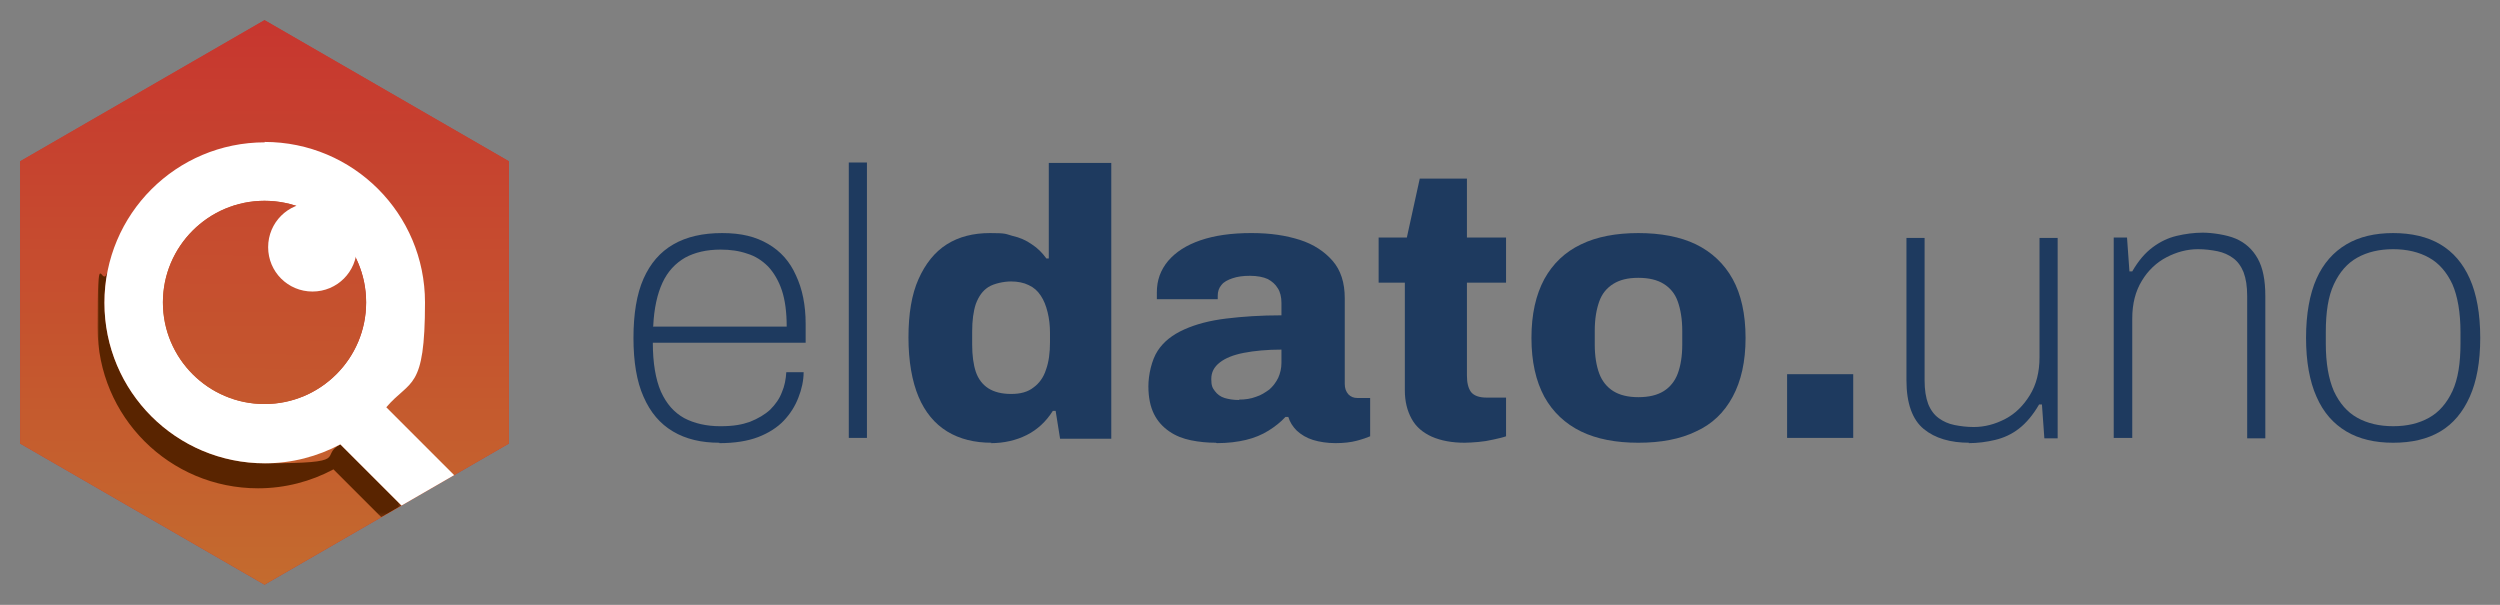 <?xml version="1.0" encoding="UTF-8"?>
<svg id="Capa_1" xmlns="http://www.w3.org/2000/svg" xmlns:xlink="http://www.w3.org/1999/xlink" version="1.1" viewBox="0 0 620 150">
  <rect x="0" y="0" width="620" height="150" fill="#808080" stroke="none"/>
  <!-- Generator: Adobe Illustrator 29.8.2, SVG Export Plug-In . SVG Version: 2.1.1 Build 3)  -->
  <defs>
    <clipPath id="clippath">
      <polygon id="SVGID" points="65.6 5 95.9 22.5 126.2 40 126.2 75 126.2 110 95.9 127.5 65.6 145 35.3 127.5 5 110 5 75 5 40 35.3 22.5 65.6 5" clip-rule="evenodd" fill="none"/>
    </clipPath>
    <clipPath id="clippath-1">
      <polygon id="SVGID2" data-name="SVGID" points="65.6 5 95.9 22.5 126.2 40 126.2 75 126.2 110 95.9 127.5 65.6 145 35.3 127.5 5 110 5 75 5 40 35.3 22.5 65.6 5" clip-rule="evenodd" fill="#c7362f"/>
    </clipPath>
    <linearGradient id="Degradado_sin_nombre_65" data-name="Degradado sin nombre 65" x1="65.6" y1="145" x2="65.6" y2="5" gradientUnits="userSpaceOnUse">
      <stop offset="0" stop-color="#c46b2e"/>
      <stop offset="1" stop-color="#c7362f"/>
    </linearGradient>
    <linearGradient id="linear-gradient" x1="-1113.2" y1="1349" x2="-963.5" y2="1489" gradientTransform="translate(1101.1 -1320.3)" gradientUnits="userSpaceOnUse">
      <stop offset="0" stop-color="#fff"/>
      <stop offset="1" stop-color="#000"/>
    </linearGradient>
    <mask id="mask" x="24.1" y="67.5" width="75.5" height="60.8" maskUnits="userSpaceOnUse">
      <rect x="24.1" y="67.5" width="75.5" height="60.8" fill="url(#linear-gradient)"/>
    </mask>
    <linearGradient id="Degradado_sin_nombre_651" data-name="Degradado sin nombre 65" x1="40.4" y1="75" x2="90.9" y2="75" xlink:href="#Degradado_sin_nombre_65"/>
    <linearGradient id="Degradado_sin_nombre_652" data-name="Degradado sin nombre 65" x1="40.4" y1="75" x2="90.9" y2="75" xlink:href="#Degradado_sin_nombre_65"/>
    <clipPath id="clippath-2">
      <path id="SVGID4" data-name="SVGID" d="M65.6,49.8c13.9,0,25.2,11.3,25.2,25.2s-11.3,25.2-25.2,25.2-25.2-11.3-25.2-25.2,11.3-25.2,25.2-25.2" clip-rule="evenodd" fill="url(#Degradado_sin_nombre_652)"/>
    </clipPath>
    <linearGradient id="Degradado_sin_nombre_653" data-name="Degradado sin nombre 65" x1="65.2" y1="166.6" x2="66.1" y2="-18.8" xlink:href="#Degradado_sin_nombre_65"/>
  </defs>
  <g>
    <path d="M178.4,109.8c-4.5,0-8.3-.9-11.5-2.8-3.2-1.9-5.6-4.7-7.3-8.6-1.7-3.8-2.5-8.7-2.5-14.6s.8-10.9,2.5-14.7c1.7-3.8,4.1-6.6,7.4-8.5,3.3-1.9,7.3-2.8,12.1-2.8s8.3.9,11.4,2.7c3.1,1.8,5.4,4.4,6.9,7.8,1.6,3.4,2.4,7.4,2.4,12v4.7h-37.9c0,5,.7,9.1,2,12.1,1.4,3.1,3.3,5.2,5.8,6.6,2.5,1.3,5.5,2,8.9,2s5.4-.4,7.4-1.1c2-.8,3.7-1.8,5-3,1.3-1.3,2.3-2.7,2.9-4.3.7-1.6,1-3.3,1.1-5h4.3c0,2.1-.5,4.3-1.3,6.3-.8,2.1-2,4-3.6,5.7-1.6,1.7-3.8,3.1-6.4,4.1-2.6,1-5.9,1.5-9.6,1.5ZM161.9,81h33.2c0-3.6-.4-6.6-1.2-9-.8-2.4-2-4.4-3.4-5.9-1.5-1.5-3.2-2.6-5.2-3.2-2-.7-4.2-1-6.6-1-3.5,0-6.4.7-8.8,2-2.4,1.4-4.3,3.4-5.6,6.2-1.3,2.8-2.1,6.4-2.3,10.8Z" fill="#1e3a5f"/>
    <path d="M210.5,108.6V40.3h4.5v68.3h-4.5Z" fill="#1e3a5f"/>
    <path d="M245.9,109.8c-4.2,0-7.9-.9-11-2.8-3.1-1.9-5.5-4.8-7.1-8.6-1.6-3.8-2.5-8.8-2.5-14.7s.8-10.7,2.5-14.5c1.7-3.8,4-6.7,7-8.6,3-1.9,6.6-2.8,10.7-2.8s3.8.2,5.6.7c1.8.4,3.4,1.1,4.8,2.1,1.4.9,2.6,2.1,3.6,3.5h.6v-23.7h15.5v68.4h-12.7l-1.1-6.9h-.7c-1.7,2.7-3.9,4.7-6.5,6s-5.6,2-8.9,2ZM250.8,97.7c2.3,0,4.1-.5,5.5-1.6,1.4-1,2.5-2.5,3.1-4.4.7-1.9,1-4.2,1-6.8v-2.3c0-1.9-.2-3.6-.6-5.2-.4-1.6-.9-2.9-1.7-4.1s-1.7-2-3-2.6c-1.2-.6-2.7-.9-4.4-.9s-4.2.5-5.6,1.4c-1.4.9-2.4,2.3-3.1,4.2-.6,1.8-.9,4.1-.9,6.8v3.3c0,2.6.3,4.9.9,6.7.6,1.8,1.7,3.2,3.1,4.1,1.4.9,3.3,1.4,5.6,1.4Z" fill="#1e3a5f"/>
    <path d="M301.5,109.8c-2.1,0-4.1-.2-6.1-.6-2-.4-3.8-1.1-5.4-2.2s-2.9-2.5-3.8-4.3c-.9-1.8-1.4-4.1-1.4-6.9s.8-6.5,2.3-8.8c1.5-2.3,3.7-4,6.6-5.3,2.9-1.3,6.3-2.2,10.4-2.7,4.1-.5,8.6-.8,13.7-.8v-3.1c0-1.4-.3-2.7-.9-3.6-.6-1-1.4-1.7-2.5-2.3-1.1-.5-2.6-.8-4.4-.8s-3.1.2-4.3.6c-1.2.4-2.2.9-2.8,1.7-.6.7-.9,1.6-.9,2.6v.9h-15.1c0-.3,0-.6,0-.8v-.9c0-3,.9-5.5,2.8-7.8,1.9-2.2,4.5-3.9,8-5.1,3.5-1.2,7.7-1.8,12.6-1.8s8.6.6,12.1,1.7c3.4,1.1,6.1,2.9,8.1,5.2,2,2.3,3,5.4,3,9.2v21.3c0,1.1.3,1.9.9,2.6.6.6,1.3.9,2.2.9h3.2v9.5c-.7.3-1.8.7-3.3,1.1-1.5.4-3.3.6-5.3.6s-4-.3-5.6-.8c-1.6-.5-2.9-1.3-4-2.3-1-1-1.7-2.1-2.1-3.4h-.7c-1.2,1.3-2.6,2.4-4.2,3.4-1.6,1-3.5,1.8-5.6,2.3-2.1.5-4.5.8-7.2.8ZM307.3,99.1c1.5,0,2.9-.2,4.2-.7,1.3-.4,2.3-1.1,3.3-1.8.9-.8,1.6-1.7,2.2-2.9.5-1.1.8-2.4.8-3.7v-3.3c-3.6,0-6.7.3-9.3.8-2.6.5-4.6,1.3-6,2.4-1.4,1.1-2.1,2.4-2.1,4.1s.3,2.2.9,3c.6.8,1.4,1.4,2.4,1.7,1,.3,2.2.5,3.6.5Z" fill="#1e3a5f"/>
    <path d="M363.3,109.8c-3.2,0-5.9-.5-8.2-1.5-2.2-1-3.9-2.4-5-4.4-1.1-2-1.7-4.3-1.7-7.1v-26.7h-6.5v-11.2h7l3.2-14.6h11.7v14.6h9.7v11.2h-9.7v23c0,1.8.3,3.1,1,4.1.7.9,2,1.4,3.8,1.4h4.9v9.6c-.8.3-1.8.5-3.1.8s-2.5.5-3.7.6c-1.3.1-2.4.2-3.5.2Z" fill="#1e3a5f"/>
    <path d="M406.3,109.8c-5.5,0-10.3-.9-14.2-2.8-3.9-1.9-7-4.8-9.1-8.6-2.1-3.9-3.2-8.7-3.2-14.6s1.1-10.7,3.2-14.6c2.1-3.8,5.1-6.7,9.1-8.6,3.9-1.9,8.7-2.8,14.2-2.8s10.4.9,14.3,2.8c3.9,1.9,7,4.8,9.1,8.6,2.1,3.8,3.2,8.7,3.2,14.6s-1.1,10.7-3.2,14.6c-2.1,3.9-5.1,6.8-9.1,8.6-3.9,1.9-8.7,2.8-14.3,2.8ZM406.3,98.5c2.6,0,4.7-.5,6.3-1.5,1.6-1,2.8-2.5,3.5-4.4.7-1.9,1.1-4.3,1.1-7.1v-3.5c0-2.8-.4-5.2-1.1-7.2-.7-2-1.9-3.4-3.5-4.4-1.6-1-3.7-1.5-6.3-1.5s-4.6.5-6.2,1.5c-1.6,1-2.8,2.4-3.5,4.4-.7,2-1.1,4.3-1.1,7.2v3.5c0,2.8.4,5.2,1.1,7.1.7,1.9,1.9,3.4,3.5,4.4,1.6,1,3.7,1.5,6.2,1.5Z" fill="#1e3a5f"/>
    <path d="M443.2,108.6v-15.8h16.4v15.8h-16.4Z" fill="#1e3a5f"/>
    <path d="M488.4,109.8c-4.7,0-8.5-1.1-11.3-3.4-2.8-2.3-4.3-6.3-4.3-12.1v-35.3h4.5v35.3c0,2.4.3,4.3.9,5.9.6,1.5,1.5,2.7,2.6,3.5,1.1.8,2.4,1.4,3.9,1.7,1.5.3,3.1.5,4.8.5,2.7,0,5.3-.7,7.8-2,2.5-1.3,4.5-3.3,6.1-5.9,1.6-2.6,2.4-5.7,2.4-9.4v-29.6h4.5v49.7h-3.3l-.6-8.4h-.7c-1.5,2.6-3.2,4.6-5,6-1.8,1.4-3.8,2.3-5.9,2.8-2.1.5-4.3.8-6.6.8Z" fill="#1e3a5f"/>
    <path d="M524.2,108.6v-49.7h3.3l.6,8.4h.7c1.5-2.6,3.2-4.6,5.1-6,1.9-1.4,3.8-2.3,5.9-2.8,2.1-.5,4.3-.8,6.5-.8s5.9.5,8.2,1.5c2.3,1,4.1,2.6,5.4,4.9,1.3,2.3,1.9,5.4,1.9,9.3v35.3h-4.5v-35.3c0-2.4-.3-4.3-.9-5.9-.6-1.5-1.5-2.7-2.6-3.5-1.1-.8-2.4-1.4-3.9-1.7-1.5-.3-3.1-.5-4.8-.5-2.7,0-5.3.7-7.8,2-2.5,1.3-4.6,3.3-6.1,5.8-1.6,2.6-2.4,5.7-2.4,9.4v29.6h-4.5Z" fill="#1e3a5f"/>
    <path d="M593.5,109.8c-4.5,0-8.4-.9-11.6-2.8-3.2-1.9-5.7-4.7-7.4-8.6-1.7-3.8-2.6-8.7-2.6-14.6s.9-10.9,2.6-14.7c1.7-3.8,4.2-6.6,7.4-8.5,3.2-1.9,7.1-2.8,11.6-2.8s8.5.9,11.7,2.8c3.2,1.9,5.6,4.7,7.3,8.5,1.7,3.8,2.6,8.7,2.6,14.7s-.9,10.8-2.6,14.6c-1.7,3.8-4.1,6.7-7.3,8.6-3.2,1.9-7.1,2.8-11.7,2.8ZM593.5,105.7c3.5,0,6.4-.7,8.9-2.1,2.5-1.4,4.4-3.6,5.8-6.6,1.4-3,2-7,2-11.8v-2.8c0-4.9-.7-8.9-2-11.9-1.4-3-3.3-5.2-5.8-6.6-2.5-1.4-5.5-2.1-8.9-2.1s-6.4.7-8.9,2.1c-2.5,1.4-4.4,3.6-5.8,6.6-1.4,3-2,6.9-2,11.9v2.8c0,4.9.7,8.8,2,11.8,1.4,3,3.3,5.2,5.8,6.6,2.5,1.4,5.5,2.1,8.9,2.1Z" fill="#1e3a5f"/>
  </g>
  <g clip-path="url(#clippath)">
    <g>
      <g>
        <polygon id="SVGID1" data-name="SVGID" points="65.6 5 95.9 22.5 126.2 40 126.2 75 126.2 110 95.9 127.5 65.6 145 35.3 127.5 5 110 5 75 5 40 35.3 22.5 65.6 5" fill="#c7362f" fill-rule="evenodd"/>
        <g clip-path="url(#clippath-1)">
          <rect x="5" y="5" width="121.2" height="140" fill="url(#Degradado_sin_nombre_65)"/>
        </g>
      </g>
      <g mask="url(#mask)">
        <path d="M99.6,125.4l-3.7,2.1-1.3.8-11.9-11.9c-5.6,3-12,4.7-18.7,4.7-22,0-39.8-17.8-39.8-39.8s.9-9.4,2.4-13.7c-.5,2.4-.7,5-.7,7.5,0,22,17.8,39.8,39.8,39.8s13.2-1.7,18.7-4.7l15.2,15.2Z" fill="#592400" fill-rule="evenodd"/>
      </g>
      <path d="M65.6,35.2c22,0,39.8,17.8,39.8,39.8s-3.6,19-9.6,26l27.2,27.2c2.8,2.8,2.8,7.5,0,10.3h0c-2.8,2.8-7.5,2.8-10.3,0l-28.3-28.3c-5.6,3-12,4.7-18.7,4.7-22,0-39.8-17.8-39.8-39.8s17.8-39.8,39.8-39.8" fill="#fff" fill-rule="evenodd"/>
      <g>
        <path id="SVGID3" data-name="SVGID" d="M65.6,49.8c13.9,0,25.2,11.3,25.2,25.2s-11.3,25.2-25.2,25.2-25.2-11.3-25.2-25.2,11.3-25.2,25.2-25.2" fill="url(#Degradado_sin_nombre_651)" fill-rule="evenodd"/>
        <g clip-path="url(#clippath-2)">
          <rect x="40.4" y="49.8" width="50.5" height="50.5" fill="url(#Degradado_sin_nombre_653)"/>
        </g>
      </g>
      <path d="M77.5,50.3c6.1,0,11,4.9,11,11s-4.9,11-11,11-11-4.9-11-11,4.9-11,11-11" fill="#fff" fill-rule="evenodd"/>
    </g>
  </g>
</svg>